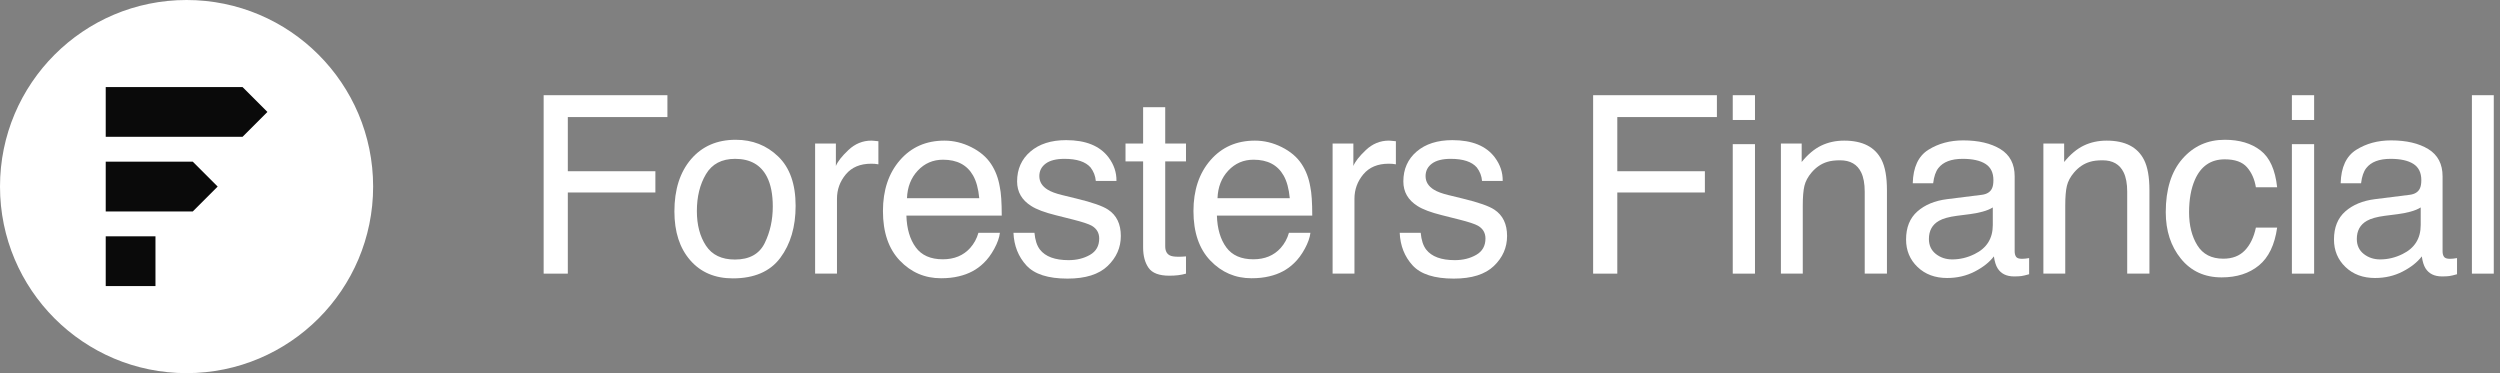<?xml version="1.0" encoding="UTF-8"?>
<svg width="201px" height="30px" viewBox="0 0 201 30" version="1.1" xmlns="http://www.w3.org/2000/svg" xmlns:xlink="http://www.w3.org/1999/xlink">
    <rect x="0" y="0" width="201" height="30" fill="#808080" stroke="none"/>
    <title>logo-light</title>
    <g id="Page-1" stroke="none" stroke-width="1" fill="none" fill-rule="evenodd">
        <g id="Extra-Large" transform="translate(-588, -213)" fill-rule="nonzero">
            <g id="logo-light" transform="translate(588, 213)">
                <circle id="Oval" fill="#FFFFFF" cx="15" cy="15" r="15"></circle>
                <polygon id="Path" fill="#0A0A0A" points="8.5 7 19.5 7 21.5 9 19.5 11 8.5 11"></polygon>
                <polygon id="Path" fill="#0A0A0A" points="8.5 13 15.5 13 17.5 15 15.5 17 8.5 17"></polygon>
                <rect id="Rectangle" fill="#0A0A0A" x="8.5" y="19" width="4" height="4"></rect>
                <g id="Foresters-Financial" transform="translate(43.709, 7.654)" fill="#FFFFFF">
                    <polygon id="Path" points="0 0 9.951 0 9.951 1.758 1.943 1.758 1.943 6.113 8.984 6.113 8.984 7.822 1.943 7.822 1.943 14.346 0 14.346"></polygon>
                    <path d="M15.376,13.213 C16.541,13.213 17.34,12.772 17.773,11.89 C18.206,11.007 18.423,10.026 18.423,8.945 C18.423,7.969 18.266,7.174 17.954,6.562 C17.459,5.599 16.606,5.117 15.395,5.117 C14.321,5.117 13.54,5.527 13.052,6.348 C12.563,7.168 12.319,8.158 12.319,9.316 C12.319,10.43 12.563,11.357 13.052,12.1 C13.54,12.842 14.315,13.213 15.376,13.213 Z M15.444,3.584 C16.792,3.584 17.931,4.033 18.862,4.932 C19.793,5.83 20.259,7.152 20.259,8.896 C20.259,10.583 19.848,11.976 19.028,13.076 C18.208,14.176 16.935,14.727 15.21,14.727 C13.771,14.727 12.628,14.24 11.782,13.267 C10.936,12.293 10.513,10.986 10.513,9.346 C10.513,7.588 10.959,6.188 11.85,5.146 C12.742,4.105 13.94,3.584 15.444,3.584 Z" id="Shape"></path>
                    <path d="M21.826,3.887 L23.496,3.887 L23.496,5.693 C23.633,5.342 23.968,4.914 24.502,4.409 C25.036,3.905 25.651,3.652 26.347,3.652 C26.38,3.652 26.435,3.656 26.513,3.662 C26.592,3.669 26.725,3.682 26.914,3.701 L26.914,5.557 C26.81,5.537 26.714,5.524 26.626,5.518 C26.538,5.511 26.442,5.508 26.338,5.508 C25.452,5.508 24.772,5.793 24.297,6.362 C23.821,6.932 23.584,7.588 23.584,8.33 L23.584,14.346 L21.826,14.346 L21.826,3.887 Z" id="Path"></path>
                    <path d="M32.221,3.652 C32.963,3.652 33.683,3.826 34.379,4.175 C35.076,4.523 35.607,4.974 35.971,5.527 C36.323,6.055 36.557,6.67 36.674,7.373 C36.779,7.855 36.831,8.623 36.831,9.678 L29.165,9.678 C29.197,10.739 29.448,11.59 29.917,12.231 C30.385,12.873 31.111,13.193 32.094,13.193 C33.012,13.193 33.745,12.891 34.292,12.285 C34.604,11.934 34.825,11.527 34.956,11.064 L36.684,11.064 C36.639,11.449 36.487,11.877 36.23,12.349 C35.973,12.821 35.685,13.206 35.366,13.506 C34.832,14.027 34.171,14.378 33.383,14.561 C32.96,14.665 32.482,14.717 31.948,14.717 C30.646,14.717 29.542,14.243 28.637,13.296 C27.732,12.349 27.28,11.022 27.28,9.316 C27.28,7.637 27.736,6.273 28.647,5.225 C29.558,4.176 30.75,3.652 32.221,3.652 Z M35.024,8.281 C34.952,7.52 34.786,6.911 34.526,6.455 C34.044,5.609 33.24,5.186 32.114,5.186 C31.307,5.186 30.629,5.477 30.083,6.06 C29.536,6.642 29.246,7.383 29.213,8.281 L35.024,8.281 Z" id="Shape"></path>
                    <path d="M39.462,11.064 C39.514,11.65 39.661,12.1 39.902,12.412 C40.344,12.979 41.113,13.262 42.206,13.262 C42.858,13.262 43.43,13.12 43.925,12.837 C44.42,12.554 44.667,12.116 44.667,11.523 C44.667,11.074 44.469,10.732 44.072,10.498 C43.818,10.355 43.316,10.189 42.568,10 L41.171,9.648 C40.279,9.427 39.622,9.18 39.199,8.906 C38.443,8.431 38.066,7.773 38.066,6.934 C38.066,5.944 38.422,5.143 39.135,4.531 C39.848,3.919 40.807,3.613 42.011,3.613 C43.587,3.613 44.723,4.076 45.419,5 C45.856,5.586 46.067,6.217 46.054,6.895 L44.394,6.895 C44.361,6.497 44.221,6.136 43.974,5.811 C43.57,5.348 42.871,5.117 41.874,5.117 C41.21,5.117 40.707,5.244 40.366,5.498 C40.024,5.752 39.853,6.087 39.853,6.504 C39.853,6.96 40.078,7.324 40.527,7.598 C40.787,7.76 41.171,7.904 41.679,8.027 L42.841,8.311 C44.104,8.617 44.951,8.913 45.38,9.199 C46.064,9.648 46.406,10.355 46.406,11.318 C46.406,12.249 46.053,13.053 45.346,13.73 C44.64,14.408 43.564,14.746 42.119,14.746 C40.563,14.746 39.461,14.393 38.813,13.687 C38.165,12.98 37.818,12.106 37.773,11.064 L39.462,11.064 Z" id="Path"></path>
                    <path d="M48.198,0.967 L49.975,0.967 L49.975,3.887 L51.645,3.887 L51.645,5.322 L49.975,5.322 L49.975,12.148 C49.975,12.513 50.099,12.757 50.346,12.881 C50.483,12.952 50.711,12.988 51.03,12.988 C51.114,12.988 51.205,12.987 51.303,12.983 C51.401,12.98 51.515,12.972 51.645,12.959 L51.645,14.346 C51.443,14.404 51.233,14.447 51.015,14.473 C50.797,14.499 50.561,14.512 50.307,14.512 C49.487,14.512 48.93,14.302 48.637,13.882 C48.344,13.462 48.198,12.917 48.198,12.246 L48.198,5.322 L46.782,5.322 L46.782,3.887 L48.198,3.887 L48.198,0.967 Z" id="Path"></path>
                    <path d="M57.187,3.652 C57.929,3.652 58.648,3.826 59.345,4.175 C60.041,4.523 60.572,4.974 60.937,5.527 C61.288,6.055 61.523,6.67 61.64,7.373 C61.744,7.855 61.796,8.623 61.796,9.678 L54.13,9.678 C54.163,10.739 54.413,11.59 54.882,12.231 C55.351,12.873 56.077,13.193 57.06,13.193 C57.978,13.193 58.71,12.891 59.257,12.285 C59.569,11.934 59.791,11.527 59.921,11.064 L61.65,11.064 C61.604,11.449 61.453,11.877 61.195,12.349 C60.938,12.821 60.65,13.206 60.331,13.506 C59.797,14.027 59.137,14.378 58.349,14.561 C57.926,14.665 57.447,14.717 56.913,14.717 C55.611,14.717 54.508,14.243 53.603,13.296 C52.698,12.349 52.245,11.022 52.245,9.316 C52.245,7.637 52.701,6.273 53.612,5.225 C54.524,4.176 55.715,3.652 57.187,3.652 Z M59.989,8.281 C59.918,7.52 59.752,6.911 59.491,6.455 C59.01,5.609 58.206,5.186 57.079,5.186 C56.272,5.186 55.595,5.477 55.048,6.06 C54.501,6.642 54.211,7.383 54.179,8.281 L59.989,8.281 Z" id="Shape"></path>
                    <path d="M63.432,3.887 L65.102,3.887 L65.102,5.693 C65.238,5.342 65.574,4.914 66.107,4.409 C66.641,3.905 67.257,3.652 67.953,3.652 C67.986,3.652 68.041,3.656 68.119,3.662 C68.197,3.669 68.331,3.682 68.52,3.701 L68.52,5.557 C68.415,5.537 68.319,5.524 68.231,5.518 C68.144,5.511 68.048,5.508 67.943,5.508 C67.058,5.508 66.378,5.793 65.902,6.362 C65.427,6.932 65.189,7.588 65.189,8.33 L65.189,14.346 L63.432,14.346 L63.432,3.887 Z" id="Path"></path>
                    <path d="M70.516,11.064 C70.569,11.65 70.715,12.1 70.956,12.412 C71.399,12.979 72.167,13.262 73.261,13.262 C73.912,13.262 74.485,13.12 74.979,12.837 C75.474,12.554 75.722,12.116 75.722,11.523 C75.722,11.074 75.523,10.732 75.126,10.498 C74.872,10.355 74.371,10.189 73.622,10 L72.225,9.648 C71.334,9.427 70.676,9.18 70.253,8.906 C69.498,8.431 69.12,7.773 69.12,6.934 C69.12,5.944 69.476,5.143 70.189,4.531 C70.902,3.919 71.861,3.613 73.065,3.613 C74.641,3.613 75.777,4.076 76.473,5 C76.91,5.586 77.121,6.217 77.108,6.895 L75.448,6.895 C75.416,6.497 75.276,6.136 75.028,5.811 C74.625,5.348 73.925,5.117 72.929,5.117 C72.265,5.117 71.762,5.244 71.42,5.498 C71.078,5.752 70.907,6.087 70.907,6.504 C70.907,6.96 71.132,7.324 71.581,7.598 C71.841,7.76 72.225,7.904 72.733,8.027 L73.895,8.311 C75.158,8.617 76.005,8.913 76.434,9.199 C77.118,9.648 77.46,10.355 77.46,11.318 C77.46,12.249 77.107,13.053 76.4,13.73 C75.694,14.408 74.618,14.746 73.173,14.746 C71.617,14.746 70.515,14.393 69.867,13.687 C69.219,12.98 68.873,12.106 68.827,11.064 L70.516,11.064 Z" id="Path"></path>
                    <polygon id="Path" points="84.379 0 94.33 0 94.33 1.758 86.322 1.758 86.322 6.113 93.363 6.113 93.363 7.822 86.322 7.822 86.322 14.346 84.379 14.346"></polygon>
                    <path d="M95.604,3.936 L97.391,3.936 L97.391,14.346 L95.604,14.346 L95.604,3.936 Z M95.604,0 L97.391,0 L97.391,1.992 L95.604,1.992 L95.604,0 Z" id="Shape"></path>
                    <path d="M99.476,3.887 L101.146,3.887 L101.146,5.371 C101.641,4.759 102.165,4.32 102.718,4.053 C103.272,3.786 103.887,3.652 104.564,3.652 C106.048,3.652 107.051,4.17 107.572,5.205 C107.858,5.771 108.001,6.582 108.001,7.637 L108.001,14.346 L106.214,14.346 L106.214,7.754 C106.214,7.116 106.12,6.602 105.931,6.211 C105.619,5.56 105.052,5.234 104.232,5.234 C103.815,5.234 103.473,5.277 103.206,5.361 C102.725,5.505 102.302,5.791 101.937,6.221 C101.644,6.566 101.454,6.922 101.366,7.29 C101.278,7.658 101.234,8.184 101.234,8.867 L101.234,14.346 L99.476,14.346 L99.476,3.887 Z" id="Path"></path>
                    <path d="M111.375,11.562 C111.375,12.07 111.561,12.471 111.932,12.764 C112.303,13.057 112.742,13.203 113.25,13.203 C113.869,13.203 114.468,13.06 115.047,12.773 C116.024,12.298 116.512,11.52 116.512,10.439 L116.512,9.023 C116.297,9.16 116.02,9.274 115.682,9.365 C115.343,9.456 115.011,9.521 114.686,9.561 L113.621,9.697 C112.983,9.782 112.505,9.915 112.186,10.098 C111.645,10.404 111.375,10.892 111.375,11.562 Z M115.633,8.008 C116.037,7.956 116.307,7.786 116.444,7.5 C116.522,7.344 116.561,7.119 116.561,6.826 C116.561,6.227 116.348,5.793 115.921,5.522 C115.495,5.252 114.884,5.117 114.09,5.117 C113.172,5.117 112.521,5.365 112.137,5.859 C111.922,6.133 111.782,6.54 111.717,7.08 L110.076,7.08 C110.109,5.791 110.527,4.894 111.331,4.39 C112.135,3.885 113.068,3.633 114.129,3.633 C115.36,3.633 116.359,3.867 117.127,4.336 C117.889,4.805 118.27,5.534 118.27,6.523 L118.27,12.549 C118.27,12.731 118.307,12.878 118.382,12.988 C118.457,13.099 118.615,13.154 118.856,13.154 C118.934,13.154 119.022,13.149 119.119,13.14 C119.217,13.13 119.321,13.115 119.432,13.096 L119.432,14.395 C119.158,14.473 118.95,14.521 118.807,14.541 C118.664,14.561 118.468,14.57 118.221,14.57 C117.616,14.57 117.176,14.355 116.903,13.926 C116.759,13.698 116.658,13.376 116.6,12.959 C116.242,13.428 115.727,13.835 115.057,14.18 C114.386,14.525 113.647,14.697 112.84,14.697 C111.87,14.697 111.077,14.403 110.462,13.813 C109.847,13.224 109.539,12.487 109.539,11.602 C109.539,10.632 109.842,9.88 110.448,9.346 C111.053,8.812 111.847,8.483 112.83,8.359 L115.633,8.008 Z" id="Shape"></path>
                    <path d="M120.579,3.887 L122.249,3.887 L122.249,5.371 C122.744,4.759 123.268,4.32 123.821,4.053 C124.375,3.786 124.99,3.652 125.667,3.652 C127.152,3.652 128.154,4.17 128.675,5.205 C128.961,5.771 129.105,6.582 129.105,7.637 L129.105,14.346 L127.318,14.346 L127.318,7.754 C127.318,7.116 127.223,6.602 127.034,6.211 C126.722,5.56 126.155,5.234 125.335,5.234 C124.918,5.234 124.577,5.277 124.31,5.361 C123.828,5.505 123.405,5.791 123.04,6.221 C122.747,6.566 122.557,6.922 122.469,7.29 C122.381,7.658 122.337,8.184 122.337,8.867 L122.337,14.346 L120.579,14.346 L120.579,3.887 Z" id="Path"></path>
                    <path d="M135.164,3.584 C136.342,3.584 137.301,3.87 138.04,4.443 C138.779,5.016 139.223,6.003 139.373,7.402 L137.664,7.402 C137.56,6.758 137.322,6.222 136.951,5.796 C136.58,5.369 135.984,5.156 135.164,5.156 C134.044,5.156 133.243,5.703 132.762,6.797 C132.449,7.507 132.293,8.382 132.293,9.424 C132.293,10.472 132.514,11.354 132.957,12.07 C133.4,12.786 134.096,13.145 135.047,13.145 C135.776,13.145 136.354,12.922 136.78,12.476 C137.207,12.03 137.501,11.419 137.664,10.645 L139.373,10.645 C139.178,12.031 138.689,13.045 137.908,13.687 C137.127,14.328 136.128,14.648 134.91,14.648 C133.543,14.648 132.452,14.149 131.639,13.149 C130.825,12.15 130.418,10.902 130.418,9.404 C130.418,7.568 130.864,6.139 131.756,5.117 C132.648,4.095 133.784,3.584 135.164,3.584 Z" id="Path"></path>
                    <path d="M140.559,3.936 L142.347,3.936 L142.347,14.346 L140.559,14.346 L140.559,3.936 Z M140.559,0 L142.347,0 L142.347,1.992 L140.559,1.992 L140.559,0 Z" id="Shape"></path>
                    <path d="M145.779,11.562 C145.779,12.07 145.965,12.471 146.336,12.764 C146.707,13.057 147.146,13.203 147.654,13.203 C148.273,13.203 148.871,13.06 149.451,12.773 C150.427,12.298 150.916,11.52 150.916,10.439 L150.916,9.023 C150.701,9.16 150.424,9.274 150.086,9.365 C149.747,9.456 149.415,9.521 149.09,9.561 L148.025,9.697 C147.387,9.782 146.909,9.915 146.59,10.098 C146.049,10.404 145.779,10.892 145.779,11.562 Z M150.037,8.008 C150.44,7.956 150.711,7.786 150.847,7.5 C150.925,7.344 150.965,7.119 150.965,6.826 C150.965,6.227 150.751,5.793 150.325,5.522 C149.898,5.252 149.288,5.117 148.494,5.117 C147.576,5.117 146.925,5.365 146.541,5.859 C146.326,6.133 146.186,6.54 146.121,7.08 L144.48,7.08 C144.513,5.791 144.931,4.894 145.735,4.39 C146.539,3.885 147.472,3.633 148.533,3.633 C149.763,3.633 150.763,3.867 151.531,4.336 C152.293,4.805 152.674,5.534 152.674,6.523 L152.674,12.549 C152.674,12.731 152.711,12.878 152.786,12.988 C152.861,13.099 153.019,13.154 153.259,13.154 C153.338,13.154 153.425,13.149 153.523,13.14 C153.621,13.13 153.725,13.115 153.836,13.096 L153.836,14.395 C153.562,14.473 153.354,14.521 153.211,14.541 C153.067,14.561 152.872,14.57 152.625,14.57 C152.019,14.57 151.58,14.355 151.306,13.926 C151.163,13.698 151.062,13.376 151.004,12.959 C150.646,13.428 150.131,13.835 149.461,14.18 C148.79,14.525 148.051,14.697 147.244,14.697 C146.274,14.697 145.481,14.403 144.866,13.813 C144.251,13.224 143.943,12.487 143.943,11.602 C143.943,10.632 144.246,9.88 144.851,9.346 C145.457,8.812 146.251,8.483 147.234,8.359 L150.037,8.008 Z" id="Shape"></path>
                    <polygon id="Path" points="155.032 0 156.79 0 156.79 14.346 155.032 14.346"></polygon>
                </g>
            </g>
        </g>
    </g>
</svg>